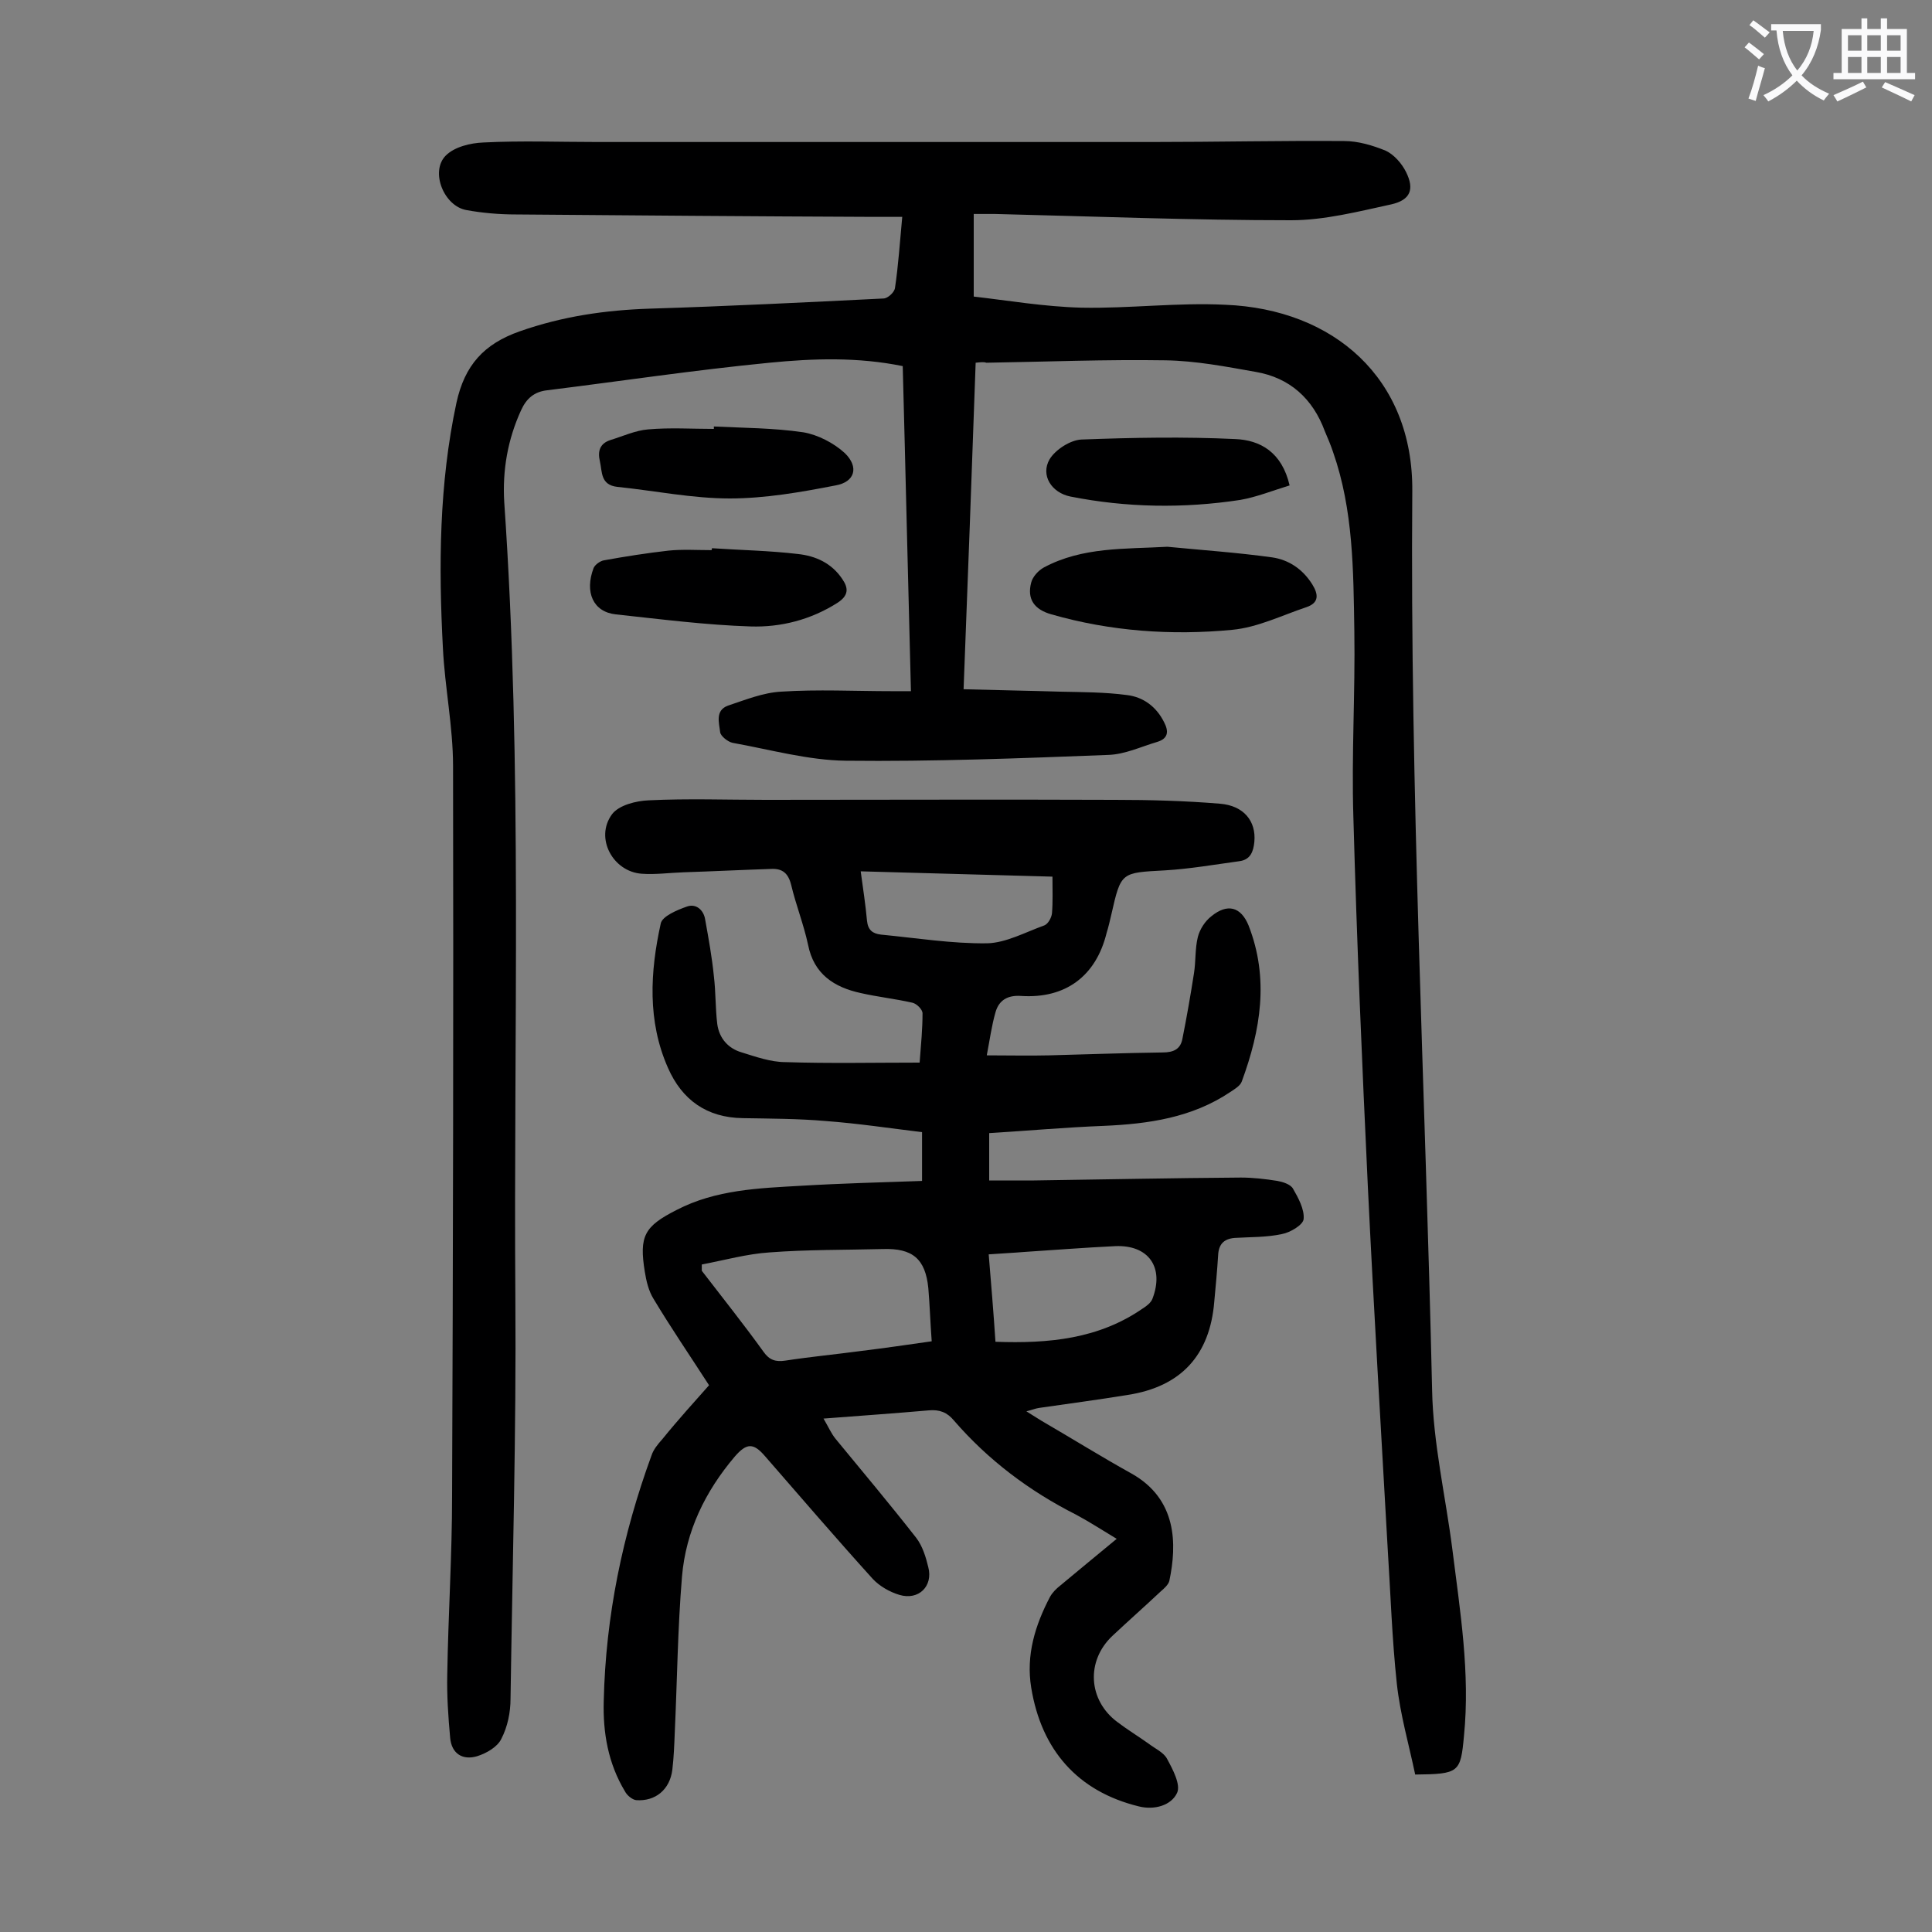 <svg enable-background="new 0 0 400 400" viewBox="0 0 400 400" xmlns="http://www.w3.org/2000/svg"><rect x="0" y="0" width="400" height="400" fill="#808080" stroke="none"/><g fill="#000001"><path d="m202 75.1c-.8 22.4-1.6 44.6-2.5 67.6 6.9.2 13.5.3 20 .5 4.6.1 9.3.1 13.8.7 3.4.4 6.1 2.4 7.7 5.6 1 1.9.9 3.4-1.4 4.1-3.4 1-6.7 2.6-10.2 2.7-18.1.7-36.2 1.4-54.3 1.2-7.8-.1-15.6-2.3-23.4-3.7-1-.2-2.5-1.4-2.6-2.2-.2-1.9-1.1-4.5 1.6-5.5 3.6-1.2 7.3-2.7 11-2.9 7.6-.5 15.3-.1 22.9-.1h4c-.6-22.6-1.1-44.9-1.7-67.3-9.3-1.9-18.5-1.6-27.6-.7-15.4 1.5-30.7 3.8-46 5.7-2.7.3-4.3 1.7-5.4 4.1-2.8 6.1-3.9 12.5-3.5 19.1 3.8 54.9 1.9 109.9 2.3 164.8.2 27.6-.6 55.3-1 82.9 0 2.8-.6 5.8-1.9 8.3-.8 1.7-3.1 3-5 3.6-3 .9-5.3-.5-5.6-3.8-.4-4.4-.7-8.8-.6-13.1.2-12.4 1-24.7 1-37.1.2-50.3.3-100.6.2-151 0-8.1-1.7-16.3-2.1-24.4-.9-17-.8-34 2.8-50.8 1.7-7.8 5.7-12.2 13.1-14.8 8.8-3.1 17.7-4.4 27-4.7 16.1-.5 32.2-1.3 48.3-2.1.9 0 2.3-1.3 2.4-2.2.7-4.7 1-9.4 1.5-14.7-2.1 0-4 0-6 0-24.7-.1-49.3-.3-74-.5-3.4 0-6.9-.3-10.2-.9-4.7-.8-7.6-8-4.3-11.3 1.8-1.8 5.1-2.6 7.8-2.7 7.8-.4 15.7-.1 23.6-.1h114.8c13.3 0 26.5-.3 39.8-.2 2.9 0 5.9.9 8.6 2 1.7.8 3.3 2.6 4.2 4.4 1.8 3.6.9 5.8-3 6.7-6.9 1.5-13.9 3.3-20.8 3.3-20.4 0-40.9-.8-61.3-1.3-1.3 0-2.6 0-4.4 0v17.1c7 .8 14.6 2.1 22.3 2.3 9.9.2 19.9-1.1 29.8-.6 22.4.9 38.9 15.2 38.7 38.6-.5 62 2.7 124 4.1 186 .2 11.1 2.8 22.1 4.2 33.1 1.6 12.8 3.7 25.6 2.4 38.6-.7 7.6-1 7.9-10.1 8-1.3-6.2-3.1-12.4-3.8-18.8-1-9.3-1.3-18.7-1.9-28.1-1.4-24.9-2.9-49.9-4.1-74.8-1.2-25.5-2.3-51-3-76.6-.4-12.8.4-25.6.2-38.5-.2-12.5-.2-25-4.4-37-.5-1.5-1.1-2.9-1.7-4.3-2.5-6.8-7.3-11.1-14.3-12.3-6.2-1.1-12.4-2.3-18.7-2.4-12.4-.2-24.7.3-37.1.5-.5-.2-1.2-.1-2.2 0z"/><path d="m146.8 286.8c-4-6.2-7.9-11.9-11.5-17.9-1-1.6-1.5-3.7-1.8-5.6-1.2-7.4-.1-9.4 6.6-12.8 8.1-4.2 17-4.5 25.8-5 8.3-.5 16.5-.7 25-1 0-3.4 0-6.4 0-10.1-6.6-.8-13.2-1.8-19.9-2.3-5.7-.5-11.5-.5-17.2-.6-7.5-.1-12.6-3.8-15.5-10.4-4.3-9.7-3.7-19.9-1.5-29.9.3-1.5 3.4-2.8 5.4-3.5 1.9-.7 3.5.7 3.8 2.7.7 3.9 1.4 7.7 1.8 11.7.4 3.3.3 6.6.7 9.9.4 3 2.3 5.1 5.1 5.9 2.9.9 6 2 9 2 9.1.3 18.3.1 27.8.1.3-3.9.6-7 .6-10.2 0-.8-1.2-2-2.1-2.2-3.5-.8-7.2-1.2-10.7-2-5.5-1.2-9.7-3.9-10.9-10-.9-4.2-2.5-8.2-3.5-12.4-.6-2.4-1.8-3.4-4.1-3.3-6.1.2-12.1.5-18.2.7-2.9.1-5.8.5-8.6.3-6-.4-9.8-7.4-6.2-12.3 1.4-1.9 5-2.8 7.6-2.9 8.1-.4 16.1-.1 24.2-.1 24.1 0 48.2-.1 72.3 0 7.3 0 14.6.2 21.8.8 4.9.4 7.5 3.6 7.1 7.9-.2 2-.8 3.7-3.1 4-5.1.7-10.3 1.6-15.4 1.9-9.1.5-9.1.3-11.1 9.1-.3 1.3-.6 2.6-1 3.9-2.2 8.9-8.5 13.6-17.7 13-2.8-.2-4.6.9-5.3 3.4-.8 2.8-1.2 5.8-1.8 8.9 4.7 0 8.8.1 12.9 0 7.8-.2 15.7-.5 23.5-.6 2.3 0 3.7-.7 4.1-2.8.9-4.5 1.7-9.1 2.4-13.6.4-2.5.2-5.1.8-7.5.4-1.6 1.5-3.3 2.8-4.3 3.3-2.7 6.1-2 7.7 1.9 4.3 11 2.5 21.7-1.4 32.3-.3.9-1.5 1.6-2.4 2.2-7.9 5.3-16.9 6.6-26.2 7-7.8.3-15.6 1-23.7 1.5v9.8h9.3c14.3-.2 28.5-.5 42.8-.6 2.5 0 5.1.3 7.6.7 1.1.2 2.7.7 3.2 1.6 1.1 1.9 2.4 4.3 2.2 6.3-.1 1.2-2.8 2.8-4.5 3.1-3.2.7-6.6.6-9.8.8-2.3.2-3.3 1.4-3.4 3.6-.2 3.2-.5 6.4-.8 9.6-.9 11.1-6.9 17.6-17.9 19.3-6.1 1-12.2 1.8-18.4 2.7-.7.1-1.4.4-2.6.7 1.3.8 2.2 1.4 3.2 2 6.2 3.6 12.3 7.4 18.6 10.9 9.4 5.3 9.4 14.6 7.8 22.2-.2.8-1.1 1.6-1.8 2.2-3.3 3.1-6.7 6.1-10 9.2-5.5 5.2-5 13.3 1 17.8 2.1 1.6 4.4 3 6.5 4.5 1.3 1 3.1 1.8 3.8 3.1 1.2 2.2 2.9 5.4 2.1 7.1-1.2 2.6-4.7 3.6-7.9 2.8-12.7-3.1-20.2-11.7-22.3-24.6-1.1-6.7.8-12.9 3.9-18.8.5-.9 1.3-1.7 2.2-2.4 3.7-3.1 7.5-6.2 11.6-9.6-3-1.8-5.6-3.5-8.4-5-9.7-4.9-18.2-11.3-25.3-19.5-1.4-1.7-3-2.3-5.2-2.1-6.9.6-13.9 1.1-21.8 1.7 1 1.7 1.6 3.1 2.5 4.2 5.6 6.8 11.3 13.6 16.7 20.5 1.3 1.7 2 4 2.5 6.1 1 3.9-2 6.9-6 5.7-2-.6-4.1-1.8-5.5-3.3-7.6-8.4-14.9-16.9-22.3-25.4-2.4-2.8-3.8-2.8-6.3.1-6.1 7.2-10.1 15.4-10.9 24.8-.9 10.8-1 21.6-1.5 32.4-.1 2.5-.2 5.1-.5 7.6-.5 4.1-3.5 6.6-7.5 6.3-.8-.1-1.9-1-2.3-1.8-3.5-5.8-4.6-12.2-4.4-18.8.4-17.5 3.9-34.4 9.9-50.8.4-1.2 1.3-2.3 2.2-3.3 3.4-4.2 6.7-7.8 9.7-11.2zm-1.5-25v1.3c4.3 5.6 8.7 11.1 12.8 16.8 1.2 1.7 2.5 2.1 4.5 1.8 5.2-.8 10.5-1.3 15.7-2 4.9-.6 9.7-1.3 14.6-2-.3-4-.4-7.5-.7-11-.6-6.1-3.3-8.3-9.4-8.1-7.8.2-15.7.1-23.5.7-4.6.3-9.3 1.6-14 2.5zm60.8 16c11.1.4 21.4-.6 30.5-6.9.8-.5 1.7-1.2 2-2 2.5-6.5-.8-11.2-7.7-10.9-6.3.3-12.6.8-18.8 1.2-2.4.2-4.7.3-7.4.5.5 6.1 1 12 1.4 18.1zm-27.9-97.4c.5 3.7 1 6.9 1.3 10.2.2 2 1.2 2.7 2.9 2.9 7.3.7 14.7 1.9 22 1.8 3.9-.1 7.9-2.3 11.8-3.7.8-.3 1.5-1.6 1.6-2.5.2-2.4.1-4.8.1-7.6-13.4-.4-26.3-.7-39.7-1.1z"/><path d="m241.7 113.2c7.2.7 14.5 1.2 21.7 2.2 3.4.5 6.3 2.4 8.3 5.6 1.3 2.1 1.4 3.8-1.2 4.7-5.1 1.7-10.1 4.2-15.4 4.7-12.6 1.2-25.2.3-37.4-3.2-3.6-1-5.1-3.2-4.2-6.6.3-1.2 1.5-2.5 2.6-3.1 8-4.3 16.8-3.8 25.6-4.3z"/><path d="m147.4 113.5c5.9.4 11.9.5 17.8 1.2 3.7.4 7 1.9 9.2 5.2 1.3 1.9 1.3 3.4-1 4.9-5.5 3.5-11.7 5.1-18 4.9-9.3-.3-18.6-1.5-27.9-2.5-4.7-.5-6.5-4.6-4.6-9.6.3-.7 1.4-1.5 2.2-1.6 4.4-.8 8.9-1.5 13.3-2 2.9-.3 6-.1 8.9-.1.1-.1.1-.2.1-.4z"/><path d="m147.8 88.3c6.2.3 12.4.3 18.5 1.2 3 .5 6.3 2.2 8.6 4.3 3 2.9 2.1 6-1.9 6.7-7.2 1.4-14.6 2.7-21.9 2.7-7.8 0-15.5-1.6-23.3-2.4-3.5-.4-3.1-3.1-3.6-5.3-.5-2.1 0-3.7 2.2-4.4 2.6-.8 5.2-2 7.8-2.2 4.5-.4 9.1-.1 13.6-.1 0-.1 0-.3 0-.5z"/><path d="m267 100.5c-3.6 1.1-6.8 2.4-10.2 3-11.8 1.8-23.6 1.6-35.2-.7-3.9-.8-6.2-4.4-4.3-7.7 1.2-2 4.3-4 6.6-4.1 10.6-.4 21.2-.6 31.8-.1 5.2.2 9.7 2.7 11.3 9.6z"/></g><path d="m362.1 8.8c1.1.8 2.1 1.6 3.1 2.4l-1 1.1c-1.3-1.1-2.3-2-3-2.5zm1.9 4.8c.5.2.9.4 1.4.5-.6 2.3-1.3 4.5-1.9 6.8l-1.5-.5c.8-2.1 1.4-4.3 2-6.8zm-1-9.4c1.3.9 2.4 1.8 3.4 2.5l-1 1.1c-1.4-1.2-2.4-2.1-3.2-2.6zm3.7 2.2v-1.4h10.3v1.2c-.5 3.6-1.8 6.8-4 9.4 1.5 1.6 3.4 2.8 5.7 3.8-.3.4-.7.8-1.1 1.4-2.3-1.1-4.1-2.5-5.6-4.1-1.6 1.6-3.6 3.1-5.9 4.3-.3-.5-.7-.9-1-1.3 2.4-1.1 4.4-2.5 6-4.1-1.9-2.5-3-5.6-3.3-9.3h-1.1zm8.8 0h-6.4c.3 3.3 1.3 6 3 8.2 2-2.3 3.1-5.1 3.4-8.2z" fill="#fafafb"/><path d="m385.3 3.8h1.3v2.2h2.8v-2.2h1.3v2.2h4.1v9.1h1.7v1.3h-16.9v-1.3h1.7v-9.1h4.1v-2.2zm.4 13.1.7 1.2c-1.8.9-3.8 1.9-6 2.9-.2-.4-.5-.8-.8-1.3 2.3-1 4.3-1.9 6.1-2.8zm-3.1-6.4h2.8v-3.2h-2.8zm0 4.6h2.8v-3.3h-2.8zm4-4.6h2.8v-3.2h-2.8zm0 4.6h2.8v-3.3h-2.8zm3.7 1.9c2.1.9 4.1 1.8 6.1 2.7l-.7 1.3c-2.2-1.1-4.2-2-6.1-2.9zm3.2-9.7h-2.8v3.2h2.8zm-2.8 7.8h2.8v-3.3h-2.8z" fill="#fafafb"/></svg>
